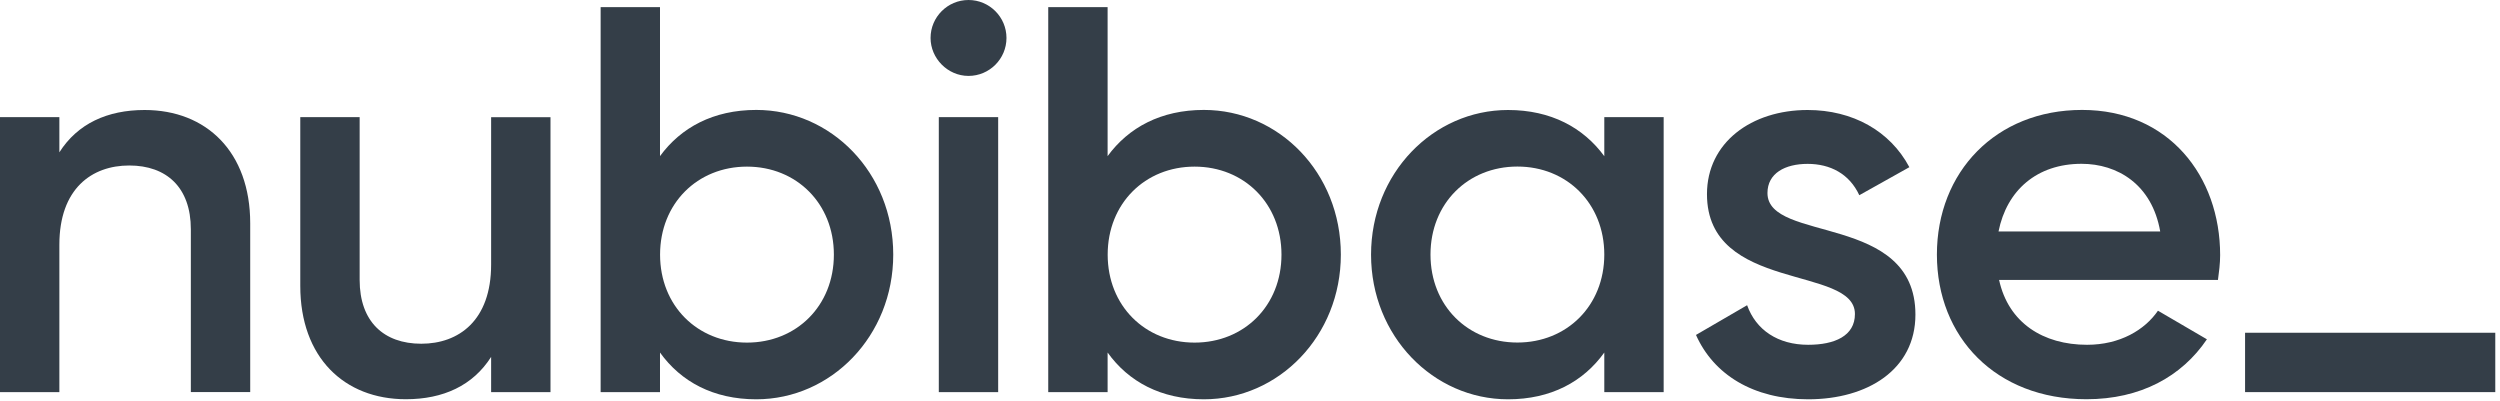 <svg xmlns="http://www.w3.org/2000/svg" xmlns:xlink="http://www.w3.org/1999/xlink" xmlns:serif="http://www.serif.com/" width="100%" height="100%" viewBox="0 0 355 57" xml:space="preserve" style="fill-rule:evenodd;clip-rule:evenodd;stroke-linejoin:round;stroke-miterlimit:2;">    <path d="M35.53,31.7L35.53,55.67L27.1,55.67L27.1,32.56C27.1,26.62 23.66,23.5 18.35,23.5C13.04,23.5 8.43,26.78 8.43,34.75L8.43,55.68L0,55.68L0,16.63L8.43,16.63L8.43,21.63C11.01,17.57 15.22,15.62 20.54,15.62C29.29,15.62 35.53,21.56 35.53,31.71L35.53,31.7Z" style="fill:rgb(52,62,72);fill-rule:nonzero;"></path>    <path d="M78.17,16.63L78.17,55.68L69.74,55.68L69.74,50.68C67.16,54.74 62.95,56.69 57.63,56.69C48.88,56.69 42.64,50.76 42.64,40.6L42.64,16.63L51.07,16.63L51.07,39.75C51.07,45.68 54.51,48.81 59.82,48.81C65.13,48.81 69.74,45.53 69.74,37.57L69.74,16.64L78.17,16.64L78.17,16.63Z" style="fill:rgb(52,62,72);fill-rule:nonzero;"></path>    <path d="M126.84,36.16C126.84,47.72 118.02,56.7 107.39,56.7C101.3,56.7 96.69,54.2 93.72,50.06L93.72,55.68L85.29,55.68L85.29,1.01L93.72,1.01L93.72,22.17C96.69,18.11 101.29,15.61 107.39,15.61C118.01,15.61 126.84,24.51 126.84,36.15L126.84,36.16ZM118.41,36.16C118.41,28.9 113.1,23.66 106.07,23.66C99.04,23.66 93.73,28.89 93.73,36.16C93.73,43.43 99.04,48.65 106.07,48.65C113.1,48.65 118.41,43.42 118.41,36.16Z" style="fill:rgb(52,62,72);fill-rule:nonzero;"></path>    <path d="M132.14,5.39C132.14,2.42 134.56,0 137.53,0C140.5,0 142.92,2.42 142.92,5.39C142.92,8.36 140.5,10.78 137.53,10.78C134.56,10.78 132.14,8.28 132.14,5.39ZM133.31,16.63L141.74,16.63L141.74,55.68L133.31,55.68L133.31,16.63Z" style="fill:rgb(52,62,72);fill-rule:nonzero;"></path>    <rect x="318.8" y="47.25" width="35.53" height="8.43" style="fill:rgb(52,62,72);fill-rule:nonzero;"></rect>    <path d="M190.4,36.16C190.4,47.72 181.58,56.7 170.95,56.7C164.86,56.7 160.25,54.2 157.28,50.06L157.28,55.68L148.85,55.68L148.85,1.01L157.28,1.01L157.28,22.17C160.25,18.11 164.85,15.61 170.95,15.61C181.57,15.61 190.4,24.51 190.4,36.15L190.4,36.16ZM181.97,36.16C181.97,28.9 176.66,23.66 169.63,23.66C162.6,23.66 157.29,28.89 157.29,36.16C157.29,43.43 162.6,48.65 169.63,48.65C176.66,48.65 181.97,43.42 181.97,36.16Z" style="fill:rgb(52,62,72);fill-rule:nonzero;"></path>    <path d="M236.24,16.63L236.24,55.68L227.81,55.68L227.81,50.06C224.84,54.2 220.24,56.7 214.14,56.7C203.52,56.7 194.69,47.72 194.69,36.16C194.69,24.6 203.51,15.62 214.14,15.62C220.23,15.62 224.84,18.12 227.81,22.18L227.81,16.63L236.24,16.63ZM227.81,36.15C227.81,28.89 222.5,23.65 215.47,23.65C208.44,23.65 203.13,28.88 203.13,36.15C203.13,43.42 208.44,48.64 215.47,48.64C222.5,48.64 227.81,43.41 227.81,36.15Z" style="fill:rgb(52,62,72);fill-rule:nonzero;"></path>    <path d="M271.99,44.67C271.99,52.48 265.2,56.7 256.76,56.7C248.95,56.7 243.33,53.18 240.83,47.56L248.09,43.34C249.34,46.85 252.46,48.96 256.76,48.96C260.51,48.96 263.4,47.71 263.4,44.59C263.4,37.64 242.39,41.55 242.39,27.57C242.39,20.23 248.72,15.62 256.68,15.62C263.08,15.62 268.39,18.59 271.13,23.74L264.02,27.72C262.61,24.67 259.88,23.27 256.68,23.27C253.48,23.27 250.98,24.6 250.98,27.41C250.98,34.52 271.99,30.22 271.99,44.67Z" style="fill:rgb(52,62,72);fill-rule:nonzero;"></path>    <path d="M296.36,48.96C301.04,48.96 304.56,46.85 306.43,44.12L313.38,48.18C309.79,53.49 303.93,56.69 296.28,56.69C283.4,56.69 275.04,47.87 275.04,36.15C275.04,24.43 283.4,15.61 295.66,15.61C307.92,15.61 315.26,24.98 315.26,36.23C315.26,37.4 315.1,38.65 314.95,39.75L283.87,39.75C285.2,45.84 290.12,48.96 296.37,48.96L296.36,48.96ZM306.75,32.87C305.58,26.16 300.66,23.26 295.58,23.26C289.25,23.26 284.96,27.01 283.79,32.87L306.75,32.87Z" style="fill:rgb(52,62,72);fill-rule:nonzero;"></path></svg>